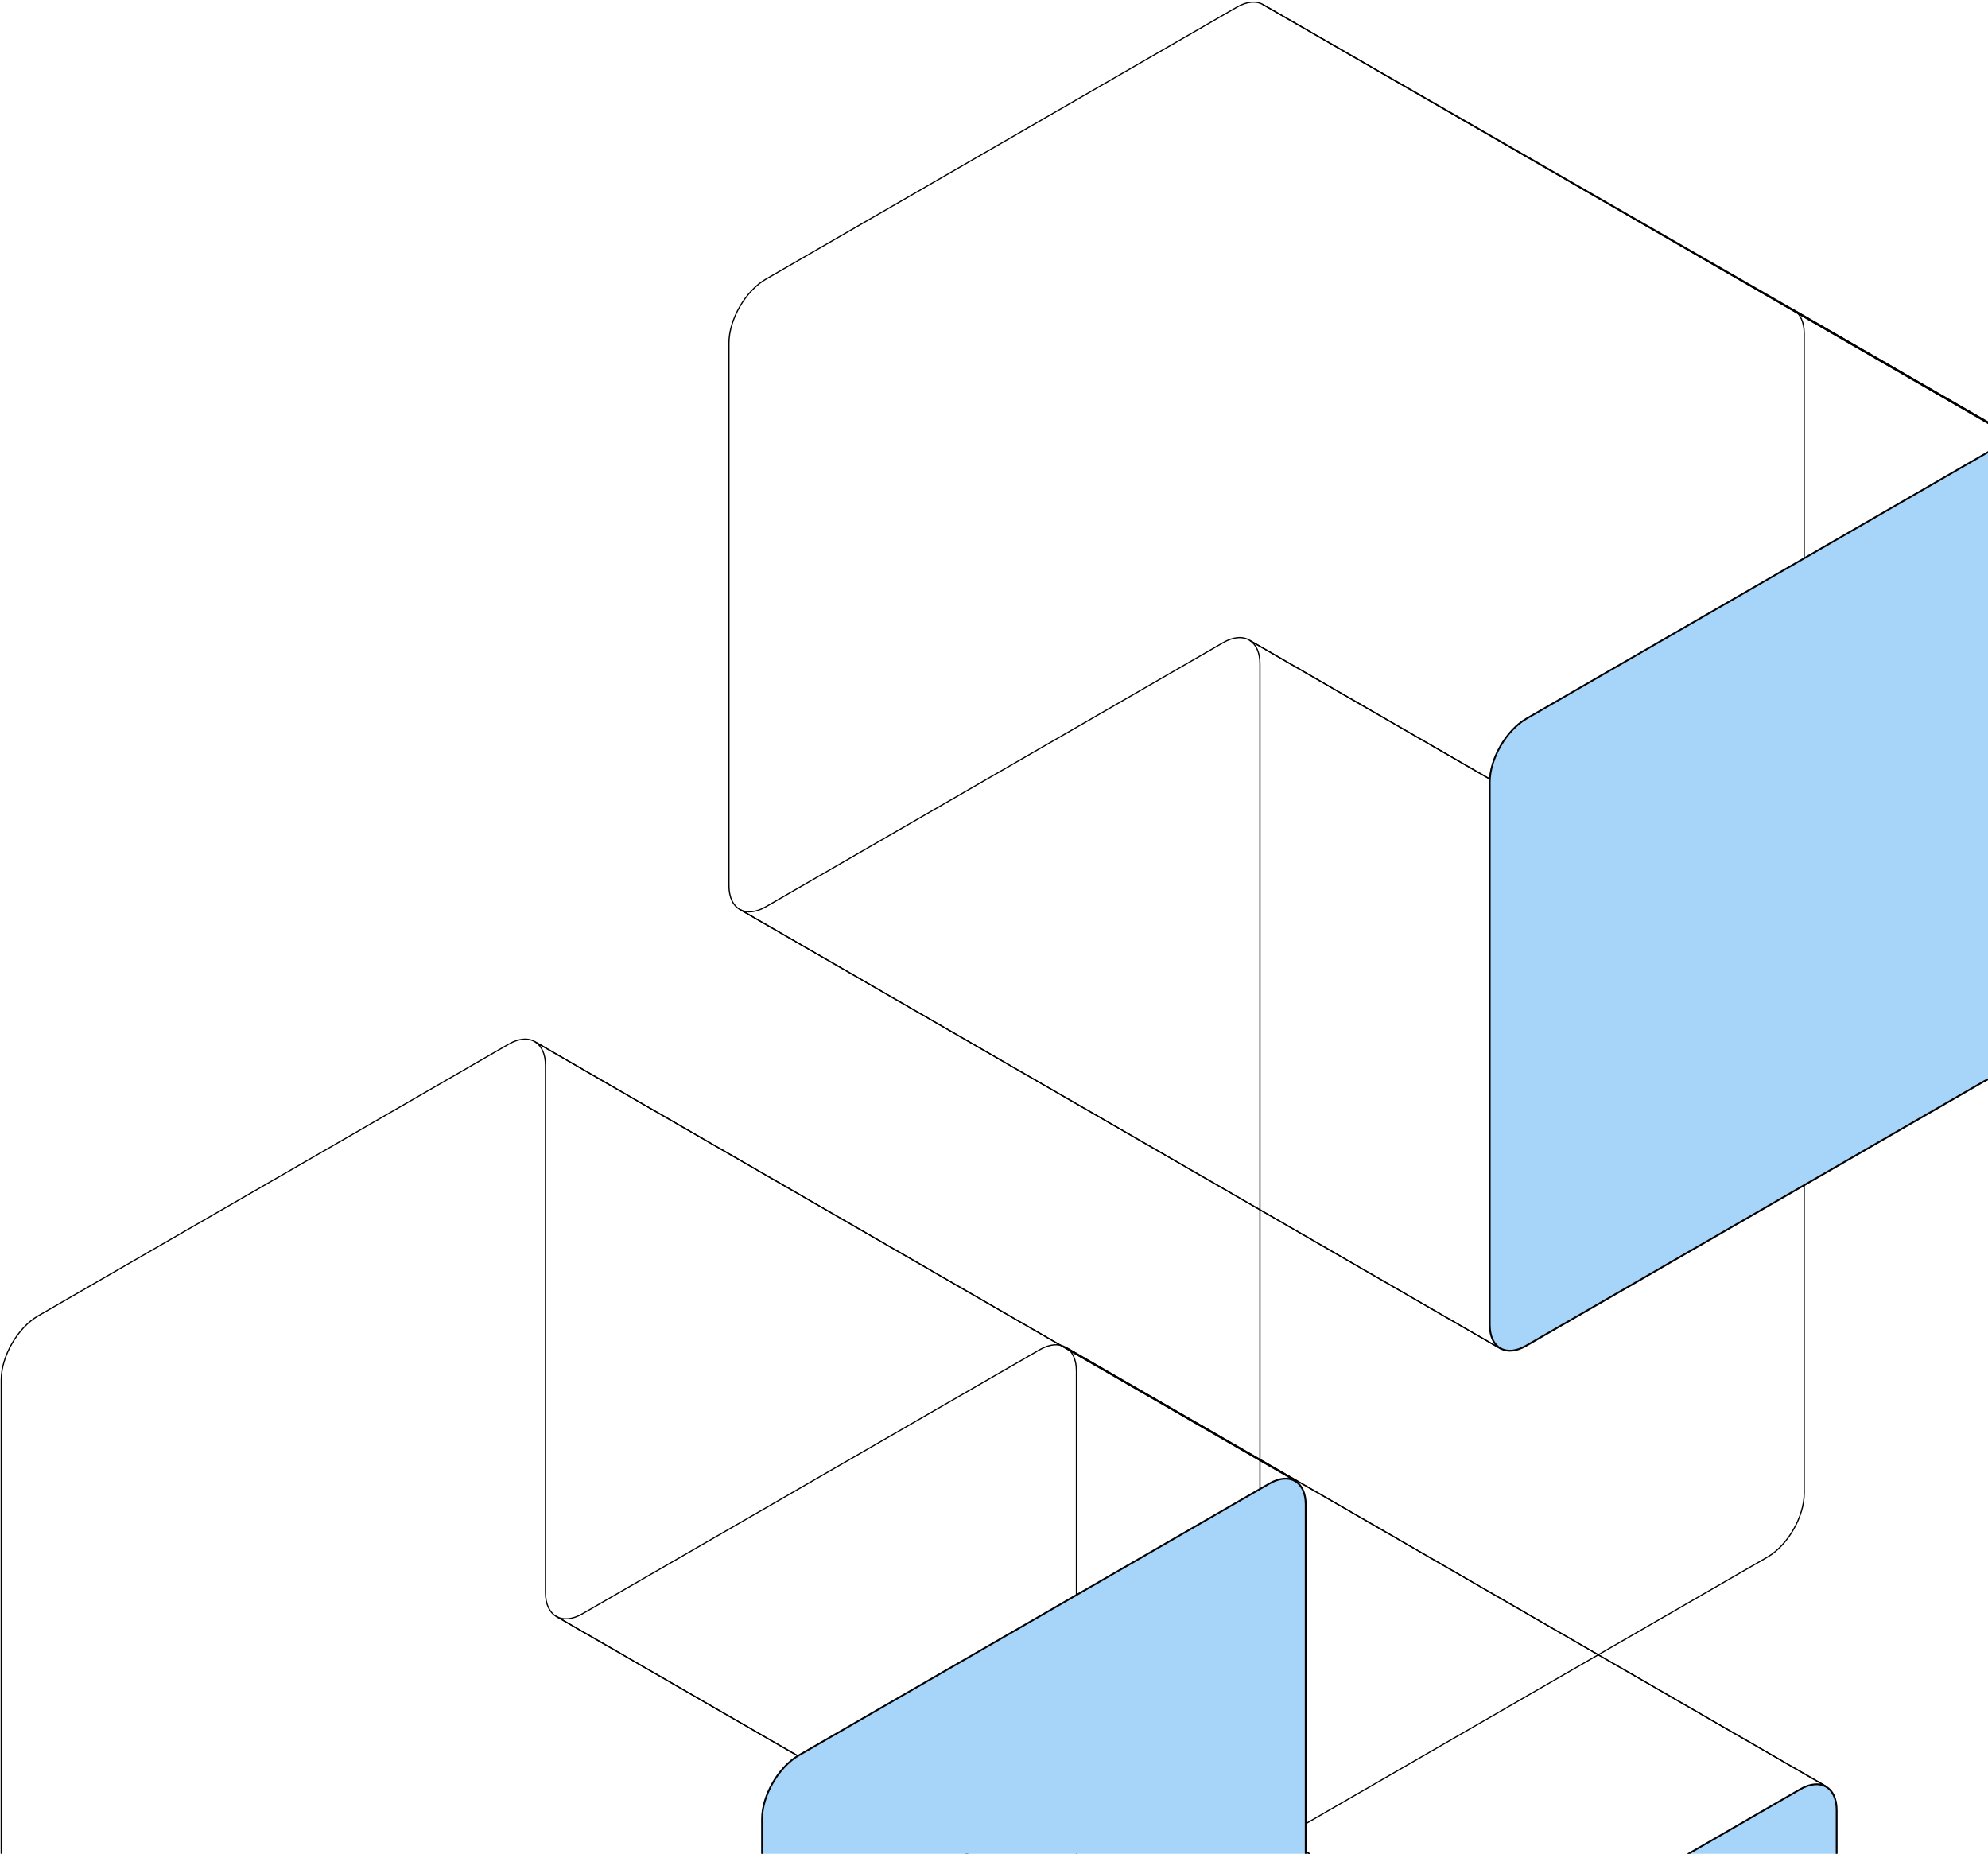 <?xml version="1.0" encoding="UTF-8"?> <svg xmlns="http://www.w3.org/2000/svg" width="1019" height="950" viewBox="0 0 1019 950" fill="none"><g clip-path="url(#clip0_5128_1586)"><path fill-rule="evenodd" clip-rule="evenodd" d="M1037.16 227.387L1309.1 383.792L919.267 158.722L647.328 2.317L1037.16 227.387Z" stroke="#212630" style="stroke:#212630;stroke:color(display-p3 0.128 0.149 0.187);stroke-opacity:1;" stroke-width="0.613" stroke-linejoin="round"></path><path fill-rule="evenodd" clip-rule="evenodd" d="M1309.08 383.794C1312.64 385.835 1314.63 390.239 1314.63 396.032V990.33C1314.63 1002.37 1306.17 1017.02 1295.74 1023.05L1054.54 1162.3C1049.53 1165.19 1044.98 1165.57 1041.6 1163.85L651.766 938.782C655.146 940.503 659.698 940.125 664.707 937.233L905.905 797.977C916.34 791.953 924.795 777.303 924.795 765.259V170.961C924.795 165.169 922.802 160.765 919.25 158.724L1309.08 383.794Z" stroke="#212630" style="stroke:#212630;stroke:color(display-p3 0.128 0.149 0.187);stroke-opacity:1;" stroke-width="0.613" stroke-linejoin="round"></path><path fill-rule="evenodd" clip-rule="evenodd" d="M1041.61 1163.86C1037.94 1161.99 1035.66 1157.66 1035.66 1151.4V565.321C1035.66 559.539 1033.71 555.407 1030.53 553.34L640.695 328.27C643.876 330.337 645.825 334.469 645.825 340.251V926.332C645.825 932.594 648.112 936.922 651.774 938.786L1041.61 1163.86Z" stroke="#212630" style="stroke:#212630;stroke:color(display-p3 0.128 0.149 0.187);stroke-opacity:1;" stroke-width="0.613" stroke-linejoin="round"></path><path fill-rule="evenodd" clip-rule="evenodd" d="M1030.55 553.339C1027.11 551.099 1022.22 551.283 1016.79 554.416L782.345 689.773C777.337 692.664 772.784 693.043 769.403 691.322L379.57 466.252C382.951 467.973 387.504 467.594 392.512 464.703L626.958 329.345C632.384 326.213 637.276 326.029 640.722 328.269L1030.55 553.339Z" stroke="#212630" style="stroke:#212630;stroke:color(display-p3 0.128 0.149 0.187);stroke-opacity:1;" stroke-width="0.613" stroke-linejoin="round"></path><path fill-rule="evenodd" clip-rule="evenodd" d="M769.423 691.322C765.76 689.458 763.473 685.13 763.473 678.866V400.867C763.473 388.82 771.931 374.171 782.364 368.147L1023.85 228.723C1028.86 225.832 1033.66 225.354 1037.2 227.393L647.366 2.323C643.827 0.284 639.028 0.762 634.021 3.653L392.531 143.077C382.098 149.101 373.641 163.75 373.641 175.797V453.796C373.641 460.06 375.928 464.388 379.59 466.252L769.423 691.322Z" stroke="#212630" style="stroke:#212630;stroke:color(display-p3 0.128 0.149 0.187);stroke-opacity:1;" stroke-width="0.613" stroke-linejoin="round"></path><path fill-rule="evenodd" clip-rule="evenodd" d="M667.848 1379.16C671.39 1381.2 676.191 1380.72 681.196 1377.83L922.684 1238.41C933.118 1232.39 941.578 1217.74 941.578 1205.69V927.694C941.578 921.67 939.463 917.437 936.044 915.463L546.211 690.393C549.63 692.367 551.745 696.6 551.745 702.624V980.621C551.745 992.669 543.286 1007.32 532.851 1013.34L291.363 1152.76C286.358 1155.65 281.557 1156.13 278.016 1154.09L667.848 1379.16Z" stroke="#212630" style="stroke:#212630;stroke:color(display-p3 0.128 0.149 0.187);stroke-opacity:1;" stroke-width="0.613" stroke-linejoin="round"></path><path fill-rule="evenodd" clip-rule="evenodd" d="M936.05 915.47C932.631 913.496 927.907 913.781 922.69 916.793L688.331 1052.1C683.115 1055.11 678.392 1055.4 674.973 1053.42L285.141 828.354C288.559 830.328 293.282 830.042 298.499 827.03L532.857 691.723C538.074 688.711 542.798 688.426 546.217 690.4L936.05 915.47Z" stroke="#212630" style="stroke:#212630;stroke:color(display-p3 0.128 0.149 0.187);stroke-opacity:1;" stroke-width="0.613" stroke-linejoin="round"></path><path fill-rule="evenodd" clip-rule="evenodd" d="M674.964 1053.42C671.545 1051.45 669.431 1047.22 669.431 1041.19V771.078C669.431 765.296 667.482 761.164 664.302 759.096L274.469 534.026C277.649 536.094 279.598 540.226 279.598 546.008V816.123C279.598 822.148 281.712 826.38 285.131 828.353L674.964 1053.42Z" stroke="#212630" style="stroke:#212630;stroke:color(display-p3 0.128 0.149 0.187);stroke-opacity:1;" stroke-width="0.613" stroke-linejoin="round"></path><path fill-rule="evenodd" clip-rule="evenodd" d="M664.317 759.096C660.872 756.856 655.98 757.039 650.555 760.172L409.357 899.428C398.923 905.451 390.466 920.1 390.466 932.148V1210.48C390.466 1216.27 392.46 1220.68 396.009 1222.72L6.176 997.649C2.627 995.607 0.633 991.202 0.633 985.41V707.078C0.633 695.03 9.091 680.381 19.524 674.358L260.722 535.102C266.148 531.969 271.039 531.786 274.484 534.026L664.317 759.096Z" stroke="#212630" style="stroke:#212630;stroke:color(display-p3 0.128 0.149 0.187);stroke-opacity:1;" stroke-width="0.613" stroke-linejoin="round"></path><path d="M1037.02 227.657L1308.95 384.062C1312.37 386.027 1314.35 390.301 1314.35 396.034V990.332C1314.35 996.288 1312.25 1002.91 1308.85 1008.8C1305.46 1014.68 1300.77 1019.81 1295.61 1022.78L1054.41 1162.04C1049.25 1165.02 1044.65 1165.26 1041.36 1163.36C1038.07 1161.46 1035.98 1157.36 1035.98 1151.4V565.319C1035.98 559.231 1033.84 554.872 1030.29 552.825C1026.75 550.777 1021.9 551.105 1016.63 554.149L782.18 689.507C777.019 692.486 772.419 692.73 769.128 690.83C765.838 688.93 763.748 684.824 763.748 678.865V400.866C763.748 394.909 765.841 388.288 769.24 382.401C772.639 376.514 777.327 371.39 782.486 368.412L1023.98 228.988C1028.93 226.126 1033.61 225.694 1037.02 227.657ZM396.149 1222.45C392.731 1220.49 390.758 1216.21 390.758 1210.48V932.148C390.758 926.191 392.852 919.569 396.25 913.682C399.649 907.795 404.337 902.672 409.496 899.693L650.695 760.437C655.856 757.458 660.456 757.214 663.747 759.114C667.037 761.014 669.127 765.119 669.127 771.078V1041.19C669.127 1047.28 671.266 1051.64 674.813 1053.69C678.36 1055.74 683.205 1055.41 688.477 1052.36L922.835 917.057C927.997 914.077 932.598 913.834 935.889 915.734C939.18 917.634 941.27 921.74 941.27 927.7V1205.7C941.27 1211.65 939.176 1218.28 935.777 1224.16C932.378 1230.05 927.689 1235.17 922.529 1238.15L681.041 1377.57C676.087 1380.44 671.41 1380.87 668 1378.9L396.149 1222.45Z" fill="#A7D5FA" style="fill:#A7D5FA;fill-opacity:1;"></path><path d="M1308.95 384.062L1037.02 227.657C1033.61 225.694 1028.93 226.126 1023.98 228.988L782.486 368.412C777.327 371.39 772.639 376.514 769.24 382.401C765.841 388.288 763.748 394.909 763.748 400.866V678.865C763.748 684.824 765.838 688.93 769.128 690.83C772.419 692.73 777.019 692.486 782.18 689.507L1016.63 554.149C1021.9 551.105 1026.75 550.777 1030.29 552.825C1033.84 554.872 1035.98 559.231 1035.98 565.319V1151.4C1035.98 1157.36 1038.07 1161.46 1041.36 1163.36C1044.65 1165.26 1049.25 1165.02 1054.41 1162.04L1295.61 1022.78C1300.77 1019.81 1305.46 1014.68 1308.85 1008.8C1312.25 1002.91 1314.35 996.288 1314.35 990.332V396.034C1314.35 390.301 1312.37 386.027 1308.95 384.062ZM1308.95 384.062L1309.11 383.796M396.149 1222.45L395.996 1222.72M396.149 1222.45C392.731 1220.49 390.758 1216.21 390.758 1210.48V932.148C390.758 926.191 392.852 919.569 396.25 913.682C399.649 907.795 404.337 902.672 409.496 899.693L650.695 760.437C655.856 757.458 660.456 757.214 663.747 759.114C667.037 761.014 669.127 765.119 669.127 771.078V1041.19C669.127 1047.28 671.266 1051.64 674.813 1053.69C678.36 1055.74 683.205 1055.41 688.477 1052.36L922.835 917.057C927.997 914.077 932.598 913.834 935.889 915.734C939.18 917.634 941.27 921.74 941.27 927.7V1205.7C941.27 1211.65 939.176 1218.28 935.777 1224.16C932.378 1230.05 927.689 1235.17 922.529 1238.15L681.041 1377.57C676.087 1380.44 671.41 1380.87 668 1378.9L396.149 1222.45Z" stroke="#212630" style="stroke:#212630;stroke:color(display-p3 0.128 0.149 0.187);stroke-opacity:1;" stroke-width="0.613"></path></g><defs><clipPath id="clip0_5128_1586"><rect width="1019" height="950" fill="white" style="fill:white;fill-opacity:1;"></rect></clipPath></defs></svg> 